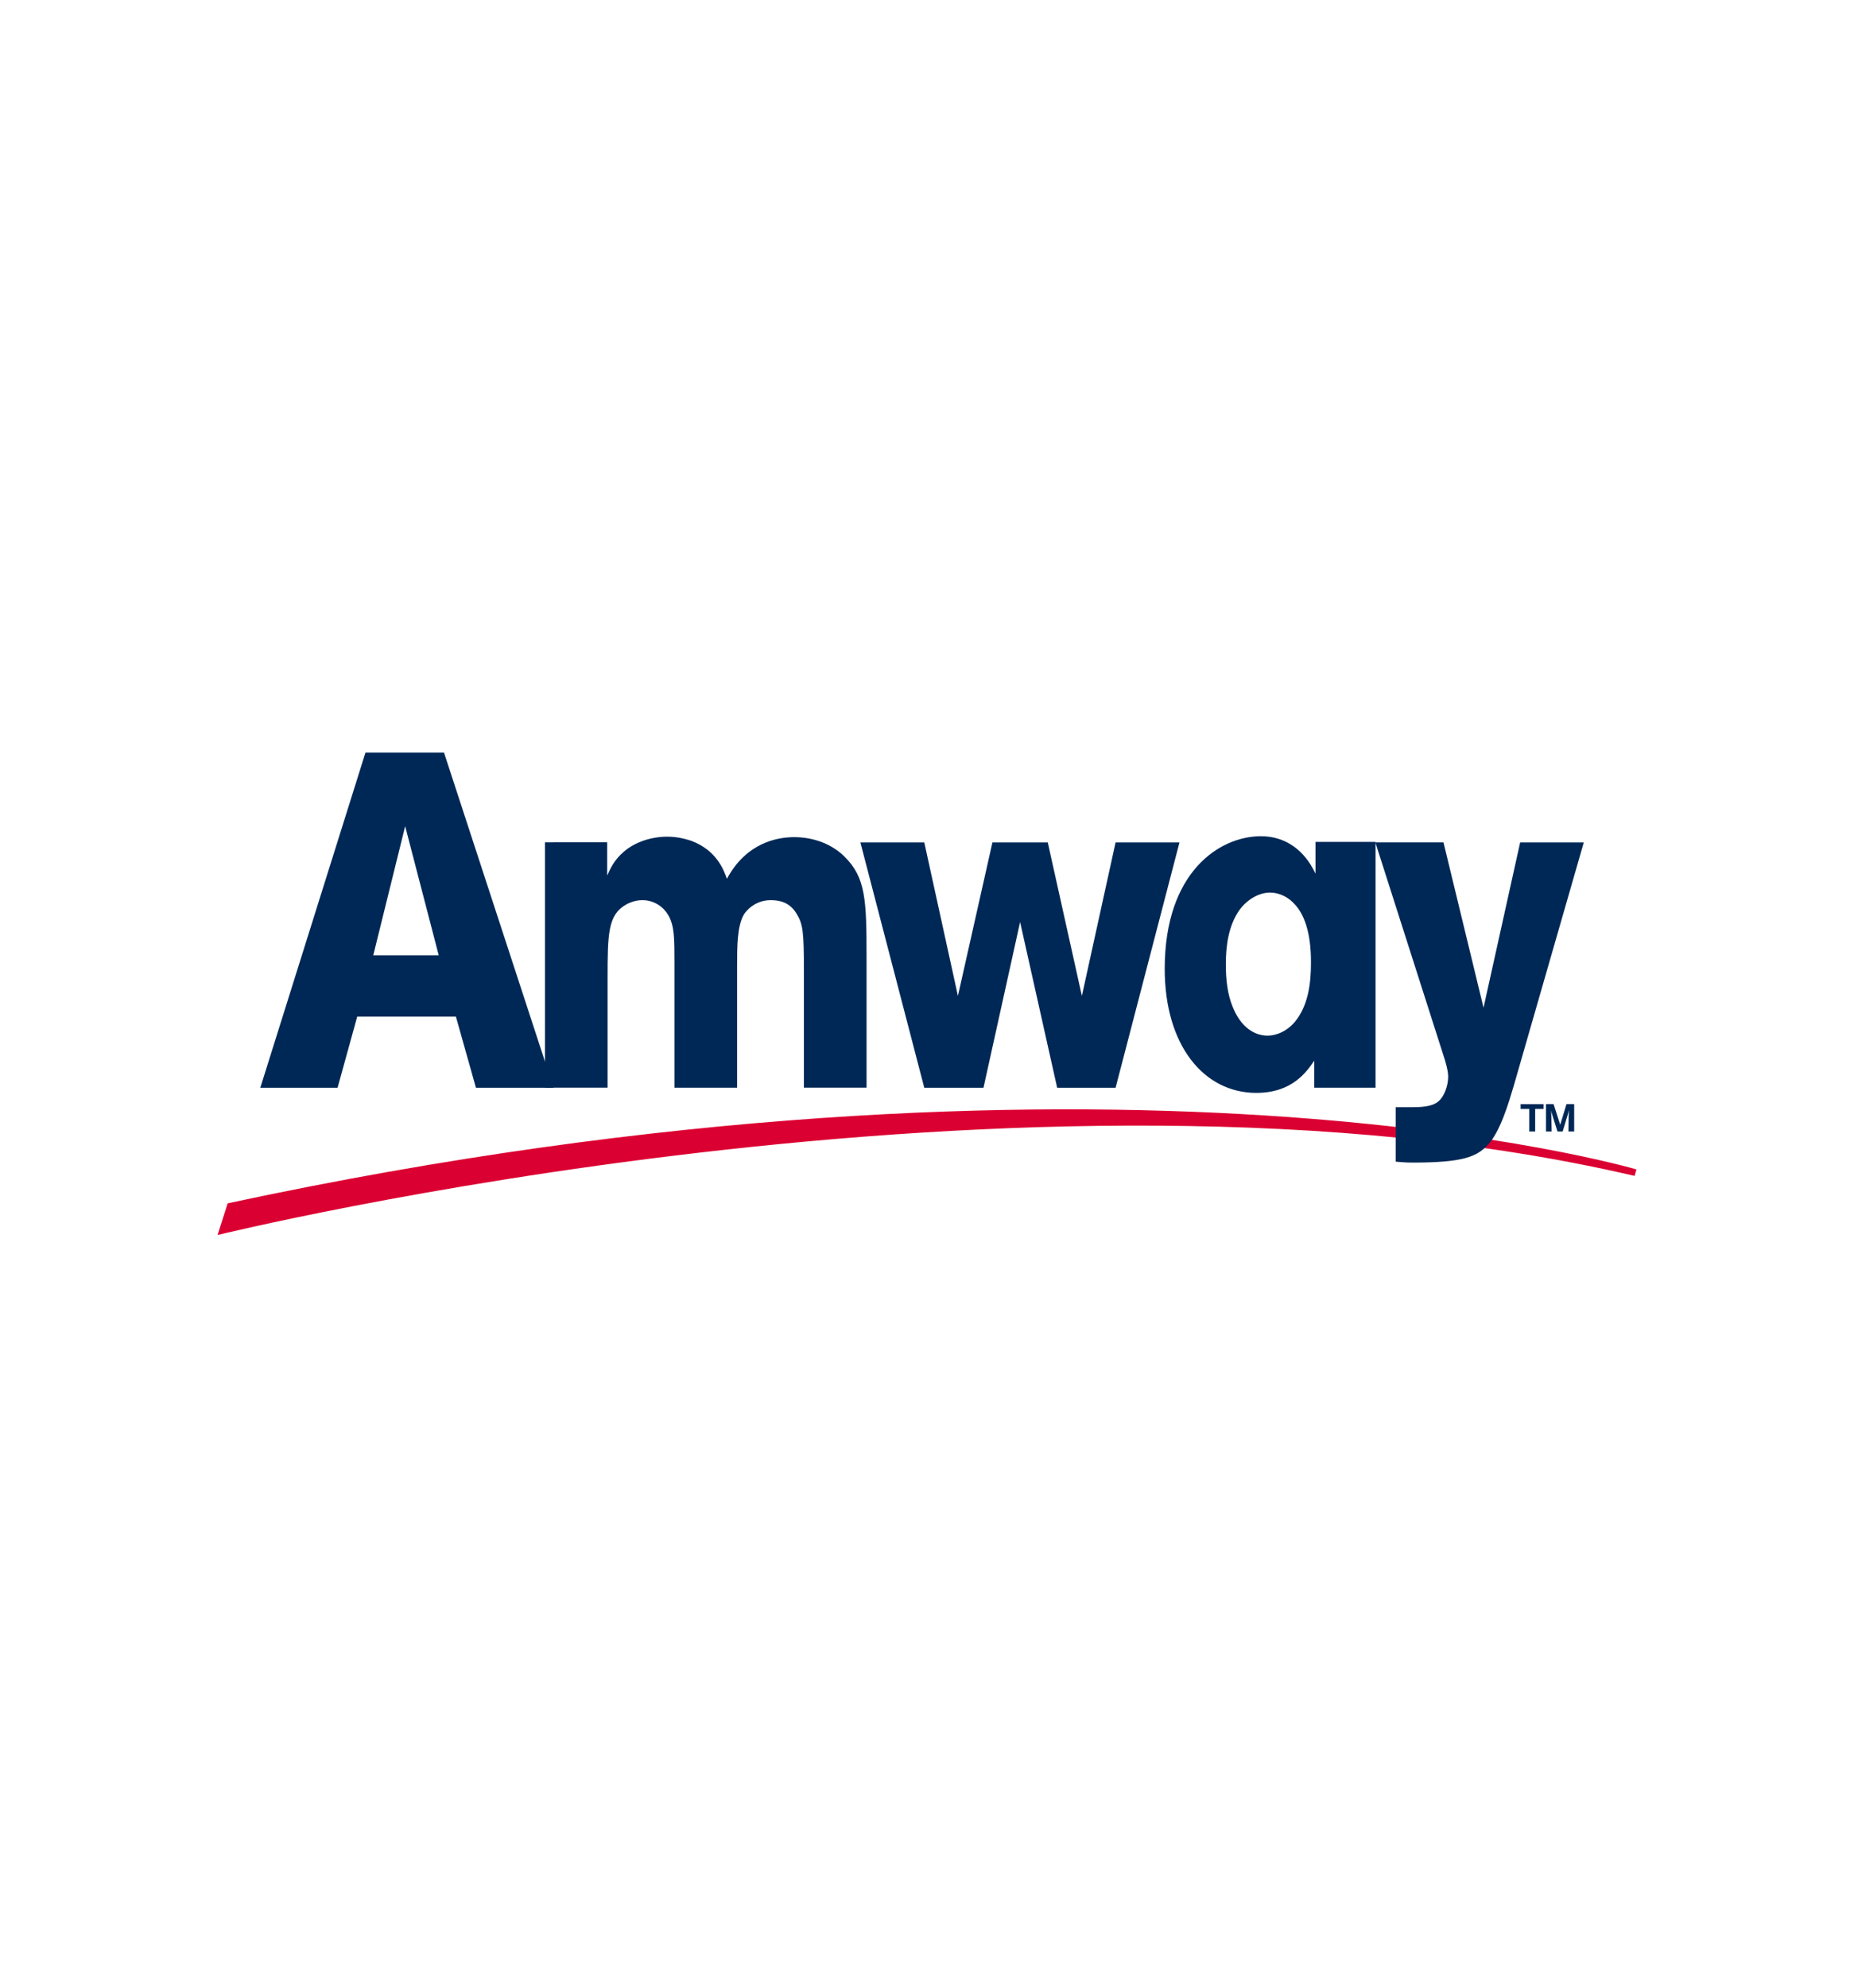 <?xml version="1.0" encoding="utf-8"?>
<!-- Generator: Adobe Illustrator 25.1.0, SVG Export Plug-In . SVG Version: 6.00 Build 0)  -->
<svg version="1.0" id="Layer_1" xmlns="http://www.w3.org/2000/svg" xmlns:xlink="http://www.w3.org/1999/xlink" x="0px" y="0px"
	 viewBox="0 0 280 300" enable-background="new 0 0 280 300" xml:space="preserve">
<g>
</g>
<g>
	<path fill="#DB0032" d="M32.86,186.4c0,0,122.93-30.2,214-8.92l0.28-0.98c0,0-79.47-23.47-212.76,5.12L32.86,186.4z"/>
	<path fill="#002856" d="M91.7,127.15v5c0.45-1,1.03-2.36,2.57-3.65c1.67-1.43,4.12-2.22,6.5-2.22c1.22,0,2.44,0.22,3.67,0.64
		c3.8,1.43,4.89,4.43,5.34,5.72c2.96-5.5,7.66-6.29,10.16-6.29c3.09,0,5.79,1.14,7.59,2.93c3.22,3.15,3.34,6.57,3.34,15.15v19.73
		h-9.46v-17.51c0-5.93-0.13-7.15-1.09-8.72c-1.03-1.72-2.51-2.07-3.92-2.07c-2.57,0-3.86,1.86-4.05,2.15
		c-1.03,1.79-1.03,4.86-1.03,7.86v18.3h-9.46v-18.66c0-4,0-5.79-0.96-7.43c-0.71-1.21-2.12-2.22-3.86-2.22
		c-0.84,0-1.67,0.22-2.45,0.64c-2.77,1.57-2.83,4.29-2.83,11.29v16.37h-9.46v-37.03H91.7z"/>
	<path fill="#002856" d="M168.48,127.15h9.65l-9.65,37.03h-8.82l-5.6-25.02l-5.53,25.02h-8.94l-9.65-37.03h9.65l5.08,23.16
		l5.21-23.16h8.36l5.15,23.16L168.48,127.15z"/>
	<path fill="#002856" d="M197.99,145.23c0,3.36-0.45,6.58-2.44,9.01c-1.67,1.93-3.54,2.07-4.12,2.07c-1.86,0-3.99-1.14-5.27-4.36
		c-0.77-1.86-1.03-4.07-1.03-6.36c0-2.86,0.39-5.79,1.99-8.15c1.16-1.64,2.96-2.72,4.7-2.72c1.41,0,2.83,0.71,3.8,1.86
		C196.84,137.94,197.99,140.44,197.99,145.23z M198.48,164.17h9.26v-37.1h-9.07v4.79c-1.67-3.58-4.57-5.65-8.23-5.65
		c-6.3,0-14.54,5.43-14.54,20.01c0,11.58,5.92,18.73,13.83,18.73c5.4,0,7.59-3.15,8.75-4.86V164.17z"/>
	<path fill="#002856" d="M229.58,127.15h9.61l-10.58,36.74c-0.77,2.57-1.99,6.79-3.86,8.86c-1.74,1.86-3.8,2.72-11.45,2.72
		c-1.1,0-1.54-0.07-2.51-0.14v-8.22h2.51c0.9,0,3.02,0,3.99-0.93c0.77-0.64,1.42-2.22,1.42-3.72c0-0.79-0.39-2.22-0.71-3.15
		l-10.29-32.17H218l6.05,24.95L229.58,127.15z"/>
	<path fill="#002856" d="M61.19,124.7l5.07,19.49h-9.89L61.19,124.7z M55.19,113.6l-15.88,50.58h11.67l2.97-10.75h14.9l3.03,10.75
		H83.6L67.06,113.6H55.19z"/>
	<path fill="#002856" d="M237.73,170.78h-0.86l0.04-2.38c0-0.25,0.04-0.7,0.05-0.85c-0.05,0.17-0.12,0.45-0.19,0.69l-0.77,2.54
		h-0.78l-0.8-2.54c-0.03-0.1-0.16-0.56-0.19-0.66c0.04,0.22,0.05,0.49,0.06,0.82l0.05,2.38h-0.86v-4.14h1.15l1,3.13l0.95-3.13h1.16
		V170.78z M231.85,170.78h-0.89v-3.41h-1.31v-0.72h3.47v0.72h-1.27V170.78z"/>
</g>
</svg>

